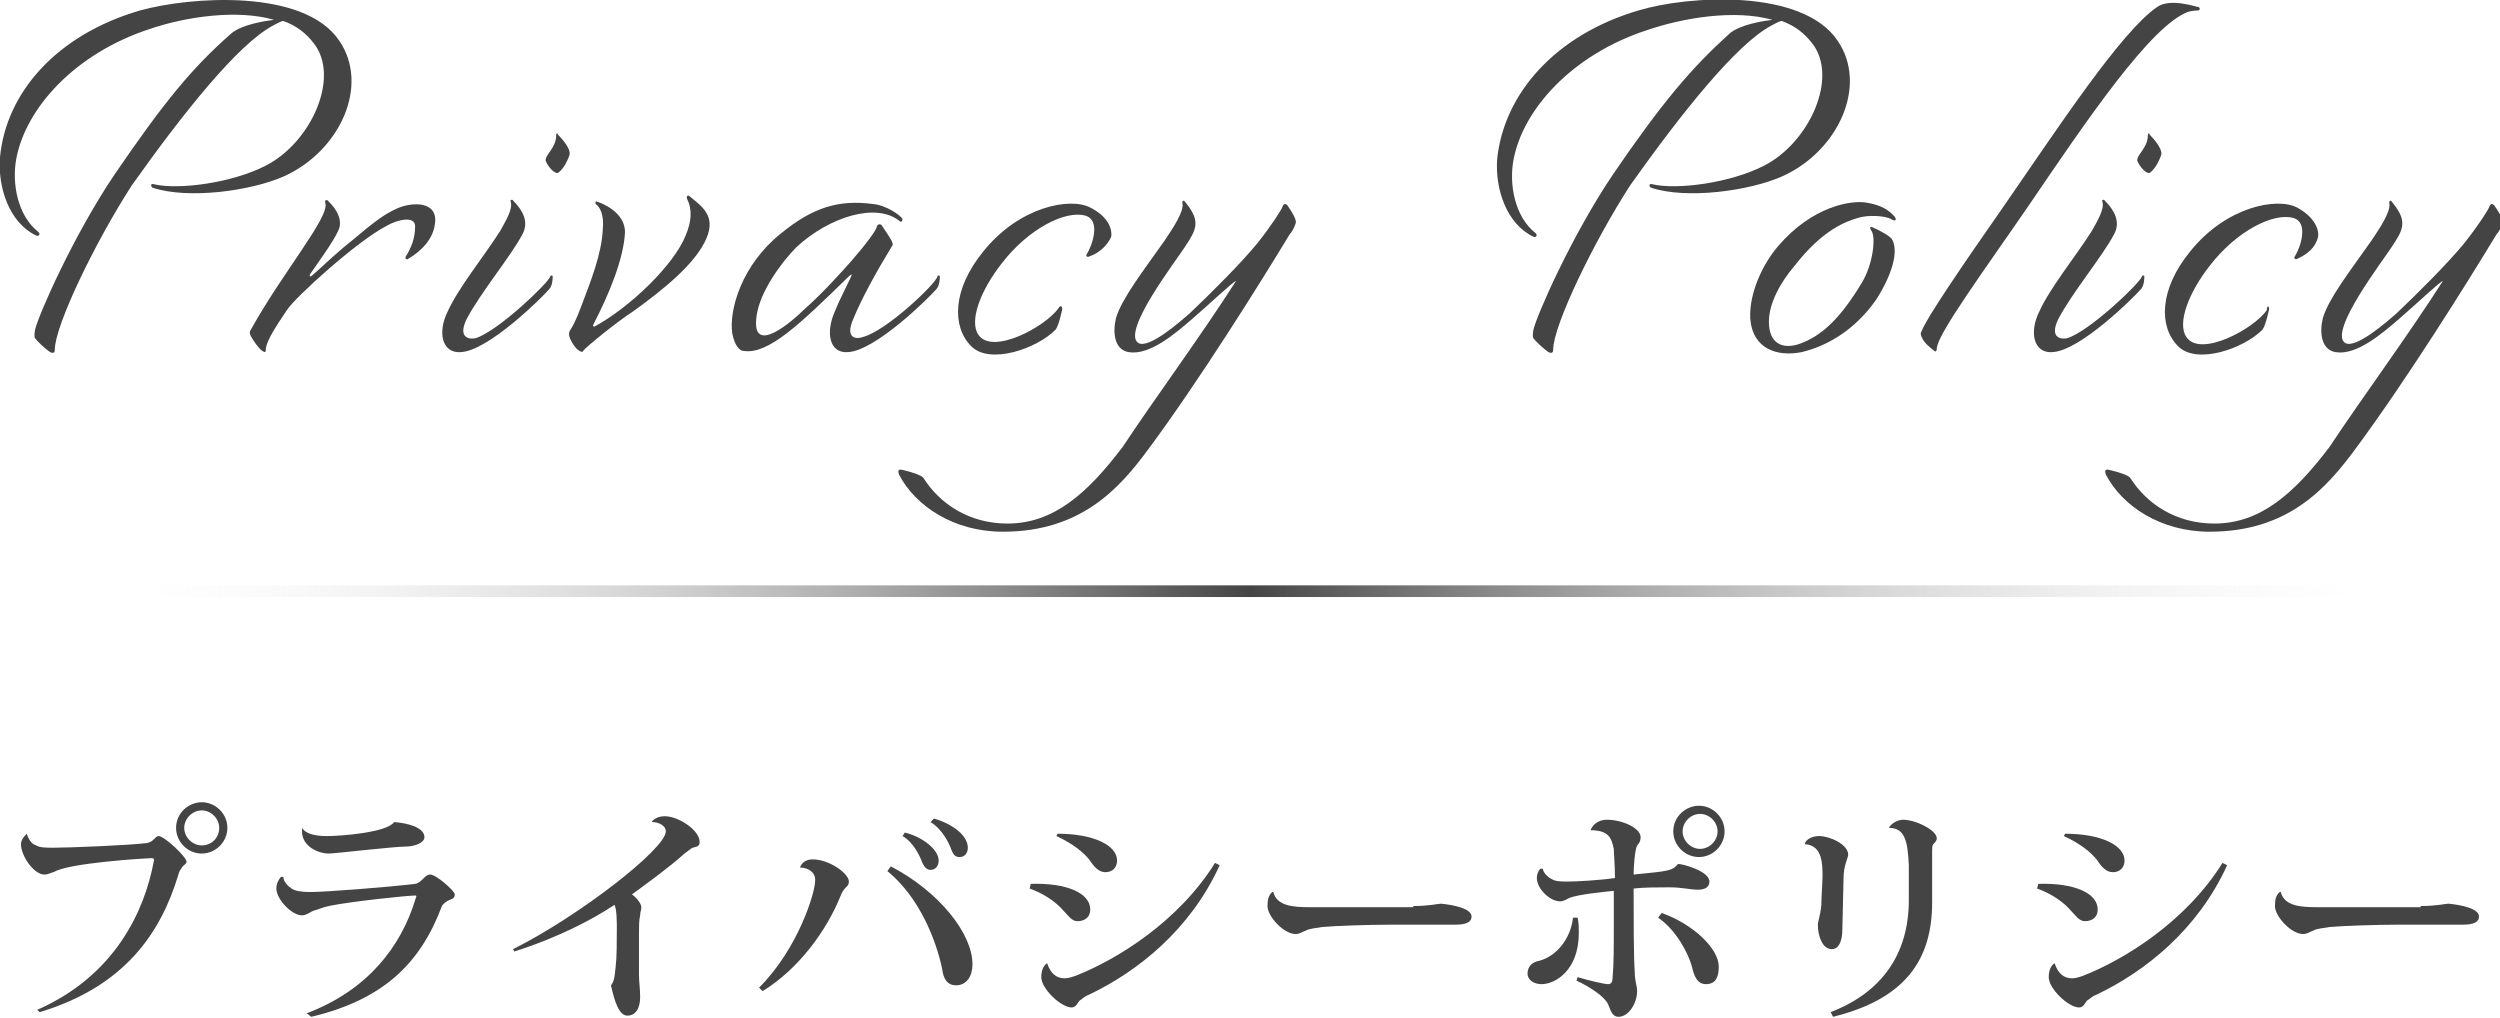 <?xml version="1.0" encoding="utf-8"?>
<!-- Generator: Adobe Illustrator 24.0.1, SVG Export Plug-In . SVG Version: 6.00 Build 0)  -->
<svg version="1.1" xmlns="http://www.w3.org/2000/svg" xmlns:xlink="http://www.w3.org/1999/xlink" x="0px" y="0px"
	 viewBox="0 0 214.4 87.3" style="enable-background:new 0 0 214.4 87.3;" xml:space="preserve">
<style type="text/css">
	.st0{fill:#444444;}
	.st1{fill:url(#SVGID_1_);}
</style>
<g id="レイヤー_3">
	<g>
		<path class="st0" d="M3.2,86.6c6.6-2.9,9.2-8.4,10-12.8c0,0,0-0.1,0-0.1c0-0.1-0.1-0.1-0.3-0.1c-0.3,0-7.1,0.4-8.3,1.2
			C4.4,74.8,4.2,75,3.8,75c-0.9,0-2-1.6-2-2.6c0-0.4,0.3-0.7,0.5-0.9l0,0c0.1,0.4,0.4,0.9,0.8,1c0.3,0.2,0.9,0.2,1.5,0.2
			c1.3,0,6.4-0.2,8-0.4c0.6-0.1,0.7-0.6,1-0.6c0.5,0,2.4,1.8,2.4,2.2c0,0.2-0.3,0.3-0.4,0.5s-0.2,0.2-0.3,0.6
			c-1.5,5-4.6,9.6-11.9,11.8L3.2,86.6z M17.3,68.8c1.2,0,2.2,1,2.2,2.2c0,1.2-1,2.2-2.2,2.2c-1.2,0-2.2-1-2.2-2.2
			C15.1,69.7,16.2,68.8,17.3,68.8z M18.8,71c0-0.8-0.7-1.5-1.5-1.5c-0.8,0-1.5,0.7-1.5,1.5c0,0.8,0.7,1.5,1.5,1.5
			C18.2,72.5,18.8,71.8,18.8,71z"/>
		<path class="st0" d="M26.3,86.9c5.3-2,8.1-5.8,9.3-9.7c0-0.1,0.1-0.2,0.1-0.3c0-0.1,0-0.1-0.1-0.1c-0.6,0-5.5,0.5-7.4,0.9
			c-0.5,0.1-0.9,0.3-1.3,0.4c-0.3,0.1-0.6,0.4-1,0.4c-0.9,0-2.2-1.4-2.2-2.3c0-0.4,0.2-0.8,0.4-1h0.2c0,0.4,0.4,0.8,0.7,1
			c0.3,0.2,0.8,0.3,1.6,0.3c1.3,0,6.5-0.4,9-0.7c0.6-0.1,0.8-0.8,1.3-0.8c0.5,0,2.1,1.4,2.1,1.7c0,0.4-0.3,0.4-0.5,0.5
			c-0.2,0.1-0.5,0.3-0.6,0.5c-1.8,4.8-4.9,8-11.2,9.5L26.3,86.9z M28.1,71.7c1.1,0,5.1-0.3,5.7-1.2c1.3,0.1,2.6,0.5,2.6,1.3
			c0,0.5-0.9,0.8-1.6,0.8c-1,0-6.1,0.6-6.6,0.6c-0.9,0-2.3-0.6-2.3-1.9c0-0.1,0-0.2,0-0.3h0c0.3,0.5,1.1,0.7,2.1,0.7H28.1z"/>
		<path class="st0" d="M44,81.4c5.6-2.8,13.1-8.6,13.1-10.1c0-0.5-0.6-0.8-1.2-0.8c0-0.1,0.4-0.5,1.1-0.5c1.2,0,3,1.2,3,2.2
			c0,0.3-0.1,0.4-0.6,0.5c-0.2,0.1-0.4,0.3-0.7,0.5c-1.2,1.1-3.4,2.7-4.5,3.5c0.4,0.3,0.8,0.8,0.8,1.1c0,0.3-0.1,0.4-0.1,0.7
			c-0.1,0.4-0.1,1-0.1,1.5c0,1,0,2.9,0,3.6c0,0.6,0.1,1.2,0.1,1.9c0,1-0.4,1.6-1.1,1.6c-0.7,0-1.1-1.2-1.4-2.6
			c0.3-0.4,0.3-0.7,0.4-1.6c0.1-0.8,0.1-2.2,0.1-3.3c0-0.5,0-1.6-0.2-2c-1.8,1.2-4.8,2.8-8.6,4L44,81.4z"/>
		<path class="st0" d="M68.6,74.4c0.2-0.5,0.6-0.7,1.1-0.7c1.4,0,3.1,1.2,3.1,1.9c0,0.5-0.4,0.4-0.7,1.2c-1.2,3-3.6,6.3-6.7,8.2
			l-0.3-0.3c3.4-3.4,4.8-8.2,4.8-9.1C70,74.9,69.4,74.4,68.6,74.4L68.6,74.4z M76.4,74.3c4.2,2.2,7,5.8,7,8.4c0,1-0.5,1.8-1.4,1.8
			c-0.8,0-1.1-0.6-1.2-1.4c-0.5-2.4-1.9-6.1-4.7-8.4L76.4,74.3z M77.6,71.4c1.6,0.4,2.9,1.5,2.9,2.4c0,0.5-0.3,0.8-0.7,0.8
			c-0.3,0-0.5-0.2-0.7-0.6c-0.2-0.6-0.8-1.8-1.7-2.3L77.6,71.4z M80.1,70.2c1.7,0.5,2.9,1.5,2.9,2.5c0,0.5-0.3,0.8-0.7,0.8
			c-0.3,0-0.5-0.1-0.7-0.6c-0.2-0.6-0.8-1.8-1.8-2.4L80.1,70.2z"/>
		<path class="st0" d="M88.4,75.8c3.1-0.1,5.1,0.8,5.1,2.2c0,0.6-0.4,1-1.1,1c-0.5,0-0.8-0.5-1.2-0.9c-0.5-0.6-1.5-1.4-2.9-1.9
			L88.4,75.8z M104.6,74.2c-2.5,5.5-7,9.1-11.2,11.1c-0.5,0.2-0.6,0.4-0.8,0.5c-0.2,0.2-0.3,0.6-0.7,0.6c-0.9,0-2.6-1.6-2.6-2.6
			c0-0.6,0.2-1,0.5-1.2c0.3,0.9,0.8,1.3,1.5,1.3c0.3,0,0.6-0.1,0.9-0.2c3.6-1.4,8.9-4.7,12-9.7L104.6,74.2z M90.7,71.5
			c3.1,0,5.1,1,5.1,2.3c0,0.6-0.4,1-1,1s-1-0.5-1.4-1.1c-0.5-0.6-1.3-1.3-2.8-2L90.7,71.5z"/>
		<path class="st0" d="M121.2,77.7c1.4,0,2.1-0.2,2.4-0.2c1,0.1,2.6,0.4,2.6,1.1c0,0.5-0.5,0.7-1.4,0.7c-0.3,0-0.9,0-1.4,0
			c-0.8,0-2.4,0-4.1,0c-1.9,0-4.8,0.1-5.9,0.2c-0.5,0.1-1,0.1-1.4,0.3c-0.3,0.1-0.5,0.3-0.9,0.3c-1,0-2.4-1.5-2.4-2.4
			c0-0.6,0.1-0.9,0.4-1.2l0.1,0c0.3,1.2,1.7,1.3,3.1,1.3H121.2z"/>
		<path class="st0" d="M135.3,78.7c0.1,0.5,0.1,0.9,0.1,1.3c0,3.2-2,4.4-3.2,4.4c-0.7,0-1.2-0.4-1.2-0.9c0-0.6,0.4-1,1-1.1
			c1.5-0.4,2.7-1.9,2.9-3.7L135.3,78.7z M136.4,71.2c0.2-0.5,0.7-0.9,1.4-0.9c1.3,0,2.9,0.7,2.9,1.5c0,0.3-0.1,0.5-0.3,0.7
			c-0.2,0.4-0.3,1.9-0.3,2.5c3-0.3,3.3-0.3,3.8-0.9c0,0,0.1,0,0.1,0c0.3,0,2.6,0.6,2.6,1.5c0,0.5-0.4,0.7-1,0.7s-1.4-0.2-2.3-0.2
			h-0.5c-0.8,0-1.8,0-2.7,0.1c0,2.3,0,6,0.1,7.2c0,0.8,0.2,1.1,0.2,1.6c0,1-0.7,2.2-1.6,2.2c-0.6,0-0.7-0.7-0.9-1.1
			c-0.3-0.6-1.4-1.4-2.7-2l0.1-0.3c1,0.3,2.3,0.6,2.6,0.6c0.3,0,0.4-0.2,0.4-0.6c0.1-1.1,0.1-2.6,0.1-4.1c0-1.2,0-2.4,0-3.3
			c-1,0.1-3,0.3-3.8,0.6c-0.2,0.1-0.5,0.3-0.8,0.3c-0.9,0-2-1.1-2-2c0-0.3,0.1-0.6,0.3-0.8l0.2,0c0.1,0.4,0.4,0.7,0.8,0.9
			c0.3,0.2,0.8,0.2,1.4,0.2c0.7,0,2.6-0.1,4-0.3c0-1.1-0.1-2.1-0.1-2.5C138.2,71.9,138,71.2,136.4,71.2L136.4,71.2z M142.5,78.3
			c2.6,0.9,4.9,3,4.9,4.6c0,0.8-0.2,1.5-1.1,1.5c-0.7,0-1-0.6-1.2-1.5c-0.3-1.1-1.3-3.1-2.9-4.2L142.5,78.3z M145.7,69.1
			c1.2,0,2.2,1,2.2,2.2c0,1.2-1,2.2-2.2,2.2s-2.2-1-2.2-2.2C143.5,70,144.6,69.1,145.7,69.1z M147.3,71.3c0-0.8-0.7-1.5-1.5-1.5
			c-0.8,0-1.5,0.7-1.5,1.5c0,0.8,0.7,1.5,1.5,1.5C146.6,72.8,147.3,72.1,147.3,71.3z"/>
		<path class="st0" d="M158,79.7c0,1-0.3,1.7-0.9,1.7c-0.8,0-1.2-1.1-1.2-2.1c0-0.3,0.2-0.7,0.3-1.7c0-0.7,0.1-2,0.1-2.4
			c0-1.1,0-2.7-1.5-2.8l0-0.1c0.1-0.3,0.6-0.6,1.2-0.6c0.9,0,2.5,0.7,2.5,1.6c0,0.1-0.1,0.4-0.2,0.7c-0.1,0.3-0.2,0.8-0.2,1.4
			L158,79.7z M162,71c0.1-0.3,0.7-0.7,1.2-0.7c1.1,0,2.9,0.9,2.9,1.6c0,0.2-0.2,0.4-0.3,0.5c-0.1,0.1-0.1,0.4-0.1,0.6
			c0,0.5,0,0.9,0,1.8v2.6c0,5-2.4,8.3-8.5,9.8l-0.2-0.4c4.4-1.7,6.7-5,6.7-9.6v-3C163.6,72.2,163.4,71,162,71L162,71z"/>
		<path class="st0" d="M174.8,75.8c3.1-0.1,5.1,0.8,5.1,2.2c0,0.6-0.4,1-1.1,1c-0.5,0-0.8-0.5-1.2-0.9c-0.5-0.6-1.5-1.4-2.9-1.9
			L174.8,75.8z M191,74.2c-2.5,5.5-7,9.1-11.2,11.1c-0.5,0.2-0.6,0.4-0.8,0.5c-0.2,0.2-0.3,0.6-0.7,0.6c-0.9,0-2.6-1.6-2.6-2.6
			c0-0.6,0.2-1,0.5-1.2c0.3,0.9,0.8,1.3,1.5,1.3c0.3,0,0.6-0.1,0.9-0.2c3.6-1.4,8.9-4.7,12-9.7L191,74.2z M177.1,71.5
			c3.1,0,5.1,1,5.1,2.3c0,0.6-0.4,1-1,1s-1-0.5-1.4-1.1c-0.5-0.6-1.3-1.3-2.8-2L177.1,71.5z"/>
		<path class="st0" d="M207.6,77.7c1.4,0,2.1-0.2,2.4-0.2c1,0.1,2.6,0.4,2.6,1.1c0,0.5-0.5,0.7-1.4,0.7c-0.3,0-0.9,0-1.4,0
			c-0.8,0-2.4,0-4.1,0c-1.9,0-4.8,0.1-5.9,0.2c-0.5,0.1-1,0.1-1.4,0.3c-0.3,0.1-0.5,0.3-0.9,0.3c-1,0-2.4-1.5-2.4-2.4
			c0-0.6,0.1-0.9,0.4-1.2l0.1,0c0.3,1.2,1.7,1.3,3.1,1.3H207.6z"/>
	</g>
</g>
<g id="レイヤー_2">
	<linearGradient id="SVGID_1_" gradientUnits="userSpaceOnUse" x1="7.217" y1="50.703" x2="207.217" y2="50.703">
		<stop  offset="0" style="stop-color:#FFFFFF;stop-opacity:0"/>
		<stop  offset="0.5" style="stop-color:#444444"/>
		<stop  offset="1" style="stop-color:#FFFFFF;stop-opacity:0"/>
	</linearGradient>
	<rect x="7.2" y="50.2" class="st1" width="200" height="1"/>
</g>
<g id="レイヤー_1_1_">
	<g>
		<path class="st0" d="M4.7,30c0,0.3-0.2,0.3-0.4,0.2c-0.3-0.2-1-0.8-1.3-1.2c-0.1-0.2,0-0.6,0-0.7c0.3-1.3,3.3-8.1,6.8-13.3
			c4.3-6.3,6.7-9.2,10-12.1c0.9-0.8,2.9-1.1,3.7-1.2C20.4,0.8,16,1.4,12.8,2.5C6.4,4.6,2.2,9.3,1.4,13.6c-0.4,2.1,0.1,4.9,1.9,6.3
			c0.2,0.2,0,0.4-0.2,0.3c-2.3-1.1-3.3-4.1-3.1-6.7C0.5,8,4.8,3,12,0.9C16.3-0.3,26.1-1,29.1,3.5c2.6,3.8,0.1,9.4-4.7,11.6
			c-2.9,1.3-8.3,2-11.3,1c-0.2-0.1-0.2-0.4,0.1-0.3c2.1,0.5,6.7-0.1,9.6-1.6c3.9-2,6.4-7.6,4.1-10.5c-0.7-0.9-1.5-1.5-2.6-1.9
			c-0.2,0-0.7,0.3-0.9,0.4c-3,1.6-7.7,7.5-12.1,13.7C8.2,20.7,4.7,27.9,4.7,30z"/>
		<path class="st0" d="M24.6,26.6c-0.8,1.2-1.7,2.5-1.8,3.3c0,0.4-0.1,0.3-0.3,0.2c-0.3-0.2-0.8-0.9-1-1.3c-0.1-0.2-0.1-0.4,0-0.5
			c2.7-4.9,6.8-9.7,6.4-10.9c-0.1-0.3,0.2-0.3,0.3-0.1c0.1,0.1,1.4,1.3,0.8,2.5c-0.4,0.9-1.7,2.7-2.4,3.7c-0.1,0.2,0,0.3,0.2,0.1
			c0.6-0.5,1.9-1.8,3.3-2.9c1.9-1.6,2.8-2.3,3.9-2.8c1.3-0.6,3.6-0.7,3.3,1.3c-0.2,1.7-1.8,2.7-2.3,3c-0.1,0.1-0.3,0-0.2-0.2
			c0.5-0.8,0.8-1.6,0.8-2.6c0-0.9-1.5-0.6-2.5,0C30.6,20.7,25.3,25.5,24.6,26.6z"/>
		<path class="st0" d="M40.8,29c1.9-0.6,6.2-4.7,6.4-5.3c0-0.1,0.2-0.1,0.2,0c0,0.1,0,0.8-0.3,1.1c-0.5,0.6-5.2,5.3-7.6,5.4
			c-1.6,0.1-2-1.7-1.1-3.5c0.9-2,3.1-4.7,4.5-6.9c0.5-0.9,1.1-1.9,0.9-2.5c-0.1-0.2,0.2-0.2,0.2-0.1c0.8,0.8,1.4,1.8,0.8,2.9
			c-1,1.9-3.6,5-4.8,7.3C39.2,29.1,40.4,29.1,40.8,29z M47.7,11.6c0-0.2,0.1-0.2,0.2,0c0.3,0.3,1.2,1.3,0.9,1.8
			c-0.1,0.3-0.4,1-0.9,1.4c-0.3,0.2-0.9-0.5-1.1-1C46.7,13.3,47.7,12.7,47.7,11.6z"/>
		<path class="st0" d="M50,30.1c0,0.1-0.1,0.1-0.3,0c-0.4-0.2-0.9-1.1-0.9-1.4c0-0.5,0.2-0.2,1-2.3c0.9-2.4,1.8-4.6,1.9-6.8
			c0.1-1.1-0.2-1.8-0.6-2.1c-0.1-0.1,0-0.3,0.1-0.2c0.4,0.1,2.4,0.9,2.4,2.6c-0.1,2.3-1.4,5.4-2.7,7.9c-0.1,0.2,0,0.2,0.1,0.2
			c3.1-1.7,6.8-5.3,7.8-7.8c0.5-1.2,0.6-2.2,0.1-3.2c0-0.1,0-0.3,0.2-0.2c1.1,0.9,2.3,1.7,1.5,3.6c-0.9,2.2-3.8,4.5-6.3,6.3
			C52.9,27.6,50.2,29.8,50,30.1z"/>
		<path class="st0" d="M80.4,23.7c0-0.1,0.2-0.1,0.2,0c0,0.1,0,0.8-0.3,1.1c-0.5,0.6-5.2,5.3-7.6,5.4c-1.6,0.1-1.9-1.7-1.1-3.5
			c0.4-1,0.7-1.5,1.4-3c0.1-0.2,0-0.2-0.2,0c-4.2,4.1-6.9,6.7-9,6.4c-0.4,0-0.8-0.5-1-1.5c-0.3-2,0.8-5.9,4.2-8.6
			c2.7-2.2,4.9-2.9,7.9-2.5c1.1,0.1,2.4,1,2.5,1.3c0,0.1-0.1,0.3-0.2,0.2c-2-1.7-6.1-0.4-8.9,2.2C67,22.5,65.2,25,64.9,27
			c-0.6,3.8,3.2,0.4,4-0.4c1.8-1.6,3.2-3.2,4.1-4.2c1.3-1.5,2.2-2.7,2.2-3c0.1-0.2,0.3-0.2,0.4-0.1c0.8,1.2,1.1,1.6,0.9,1.8
			c-1.4,2.3-2.6,4.5-3.3,6.2c-0.8,1.8,0.3,1.8,0.8,1.6C76,28.4,80.3,24.3,80.4,23.7z"/>
		<path class="st0" d="M91.1,26.5c0,0-0.3,1.5-0.6,1.8c-1.6,1.6-5.6,3-7.2,1.4c-1.7-1.7-1.6-4.9,1-8.1c3.1-3.9,7.5-4.7,9.2-3.8
			c1.4,0.7,1.9,1.7,1.8,2.5C95,21,94.3,21.7,93.4,22c-0.2,0.1-0.3-0.1-0.2-0.2c0.5-0.8,1.2-2.9-0.1-3.3c-1.7-0.5-4.9,1.1-7.2,4.1
			c-1.8,2.3-2.8,4.9-2,6.1c1.2,1.8,5.8-0.7,6.9-2.3C90.9,26.2,91.1,26.2,91.1,26.5z"/>
		<path class="st0" d="M106,24.1C106,24.1,106,23.9,106,24.1c-0.2,0-2.3,2-3.7,3.2c-1.5,1.3-3.7,3.2-5.5,2.9
			c-1.2-0.2-1.4-1.6-1.1-2.9c0.5-1.7,2.3-4,4.2-6.7c0.6-0.9,1.7-2.5,1.5-3.2c0-0.2,0.1-0.3,0.3,0c1.3,1.6,0.9,2.3-0.1,3.8
			c-0.7,1.1-5.4,7.2-4,8.2c0.9,0.6,3.7-1.9,4.4-2.5c1.9-1.8,4.4-4.3,5.8-6c1.2-1.5,2.1-2.9,2.2-3.2c0.1-0.3,0.3-0.2,0.4-0.1
			c0.7,1,0.8,1.4,0.7,1.6c-0.1,0.3-0.3,0.7-0.5,0.9c-2.6,4.3-7.8,12.6-12.1,18.4c-2.5,3.4-5.8,7.1-12.5,7.1c-4.2,0-7.5-2.2-8.9-4.9
			c-0.1-0.3-0.1-0.5,0.3-0.4c0.9,0.2,1.7,0.5,1.8,0.7c1.4,2.2,3.9,3.9,7.2,3.9c3.9,0,6.8-2.5,9.9-6.6C98.8,34.5,103,28.8,106,24.1z"
			/>
		<path class="st0" d="M133.2,30c0,0.3-0.2,0.3-0.4,0.2c-0.3-0.2-1-0.8-1.3-1.2c-0.1-0.2,0-0.6,0-0.7c0.3-1.3,3.3-8.1,6.8-13.3
			c4.3-6.3,6.8-9.2,10-12.1c0.9-0.8,2.9-1.1,3.7-1.2c-3.2-0.9-7.6-0.2-10.8,0.9c-6.4,2.1-10.6,6.8-11.4,11.1
			c-0.4,2.1,0.1,4.9,1.9,6.3c0.2,0.2,0,0.4-0.2,0.3c-2.3-1.1-3.3-4.1-3.1-6.7C129,8,133.4,3,140.5,0.9c4.3-1.3,14.1-1.9,17.1,2.6
			c2.6,3.8,0.1,9.4-4.7,11.6c-2.9,1.3-8.3,2-11.3,1c-0.2-0.1-0.2-0.4,0.1-0.3c2.1,0.5,6.7-0.1,9.6-1.6c3.9-2,6.4-7.6,4.1-10.5
			c-0.7-0.9-1.5-1.5-2.6-1.9c-0.2,0-0.7,0.3-0.9,0.4c-3,1.6-7.7,7.5-12.1,13.7C136.7,20.7,133.2,27.9,133.2,30z"/>
		<path class="st0" d="M154.5,30.2c-2,0.4-4.2-0.2-4.4-2.9c-0.1-2.2,1.1-4.7,2.4-6.2c2.9-3.4,6.3-4,7.7-3.7c1.1,0.2,1.8,0.6,2.3,1.2
			c0.2,0.3,0,0.4-0.3,0.2c-0.5-0.3-2-0.4-2.9-0.1c-1,0.3-3,1-5.4,4.1c-1.2,1.4-2.2,3.2-2.2,4.8c0,1.8,1.1,2.4,2.6,1.9
			c2-0.7,3.6-2.3,5.4-5.3c0.9-1.5,1.2-3.8,0.8-4.4c-0.2-0.3-0.1-0.4,0.1-0.3c0.7,0.3,1.6,0.8,1.7,1.1c0.5,1,0,2.9-1.4,5.1
			C159,28.4,156.6,29.7,154.5,30.2z"/>
		<path class="st0" d="M165.9,30.1c-0.4-0.3-0.9-0.7-1.1-1.2c-0.1-0.2-0.1-0.4,0-0.5c0.4-1.1,3.4-5.5,7.1-10.8
			c4.5-6.5,10-14.9,13.1-17c1.1-0.8,3.4,0,3.5,0c0.2,0,0.2,0.3,0,0.3c-0.1,0-0.4,0-0.8,0.1c-3.2,1.1-8.8,9.4-13.7,16.6
			c-3.7,5.4-7.9,11.1-7.9,12.3C166.1,30.1,166,30.2,165.9,30.1z"/>
		<path class="st0" d="M177.3,29c1.9-0.6,6.2-4.7,6.4-5.3c0-0.1,0.2-0.1,0.2,0c0,0.1,0,0.8-0.3,1.1c-0.5,0.6-5.2,5.3-7.6,5.4
			c-1.6,0.1-2-1.7-1.1-3.5c0.9-2,3.1-4.7,4.5-6.9c0.5-0.9,1.1-1.9,0.9-2.5c-0.1-0.2,0.2-0.2,0.2-0.1c0.8,0.8,1.4,1.8,0.8,2.9
			c-1,1.9-3.6,5-4.8,7.3C175.7,29.1,176.9,29.1,177.3,29z M184.2,11.6c0-0.2,0.1-0.2,0.2,0c0.3,0.3,1.2,1.3,0.9,1.8
			c-0.1,0.3-0.4,1-0.9,1.4c-0.3,0.2-0.9-0.5-1.1-1C183.2,13.3,184.2,12.7,184.2,11.6z"/>
		<path class="st0" d="M194.6,26.5c0,0-0.3,1.5-0.6,1.8c-1.6,1.6-5.6,3-7.2,1.4c-1.7-1.7-1.6-4.9,1-8.1c3.1-3.9,7.5-4.7,9.2-3.8
			c1.3,0.7,1.9,1.7,1.8,2.5c-0.2,0.9-0.9,1.5-1.8,1.9c-0.2,0.1-0.3-0.1-0.2-0.2c0.5-0.8,1.2-2.9-0.1-3.3c-1.7-0.5-4.9,1.1-7.2,4.1
			c-1.8,2.3-2.8,4.9-2,6.1c1.2,1.8,5.8-0.7,6.9-2.3C194.4,26.2,194.6,26.2,194.6,26.5z"/>
		<path class="st0" d="M209.5,24.1C209.5,24.1,209.5,23.9,209.5,24.1c-0.2,0-2.3,2-3.7,3.2c-1.5,1.3-3.7,3.2-5.5,2.9
			c-1.2-0.2-1.4-1.6-1.1-2.9c0.5-1.7,2.3-4,4.2-6.7c0.6-0.9,1.7-2.5,1.5-3.2c0-0.2,0.1-0.3,0.3,0c1.3,1.6,0.9,2.3-0.1,3.8
			c-0.7,1.1-5.4,7.2-4,8.2c0.9,0.6,3.7-1.9,4.4-2.5c1.9-1.8,4.4-4.3,5.8-6c1.2-1.5,2.1-2.9,2.2-3.2c0.1-0.3,0.3-0.2,0.4-0.1
			c0.7,1,0.8,1.4,0.7,1.6c-0.1,0.3-0.3,0.7-0.5,0.9c-2.6,4.3-7.8,12.6-12.1,18.4c-2.5,3.4-5.8,7.1-12.5,7.1c-4.2,0-7.5-2.2-8.9-4.9
			c-0.1-0.3-0.1-0.5,0.3-0.4c0.9,0.2,1.7,0.5,1.8,0.7c1.4,2.2,3.9,3.9,7.2,3.9c3.9,0,6.8-2.5,9.9-6.6
			C202.3,34.5,206.5,28.8,209.5,24.1z"/>
	</g>
</g>
</svg>
